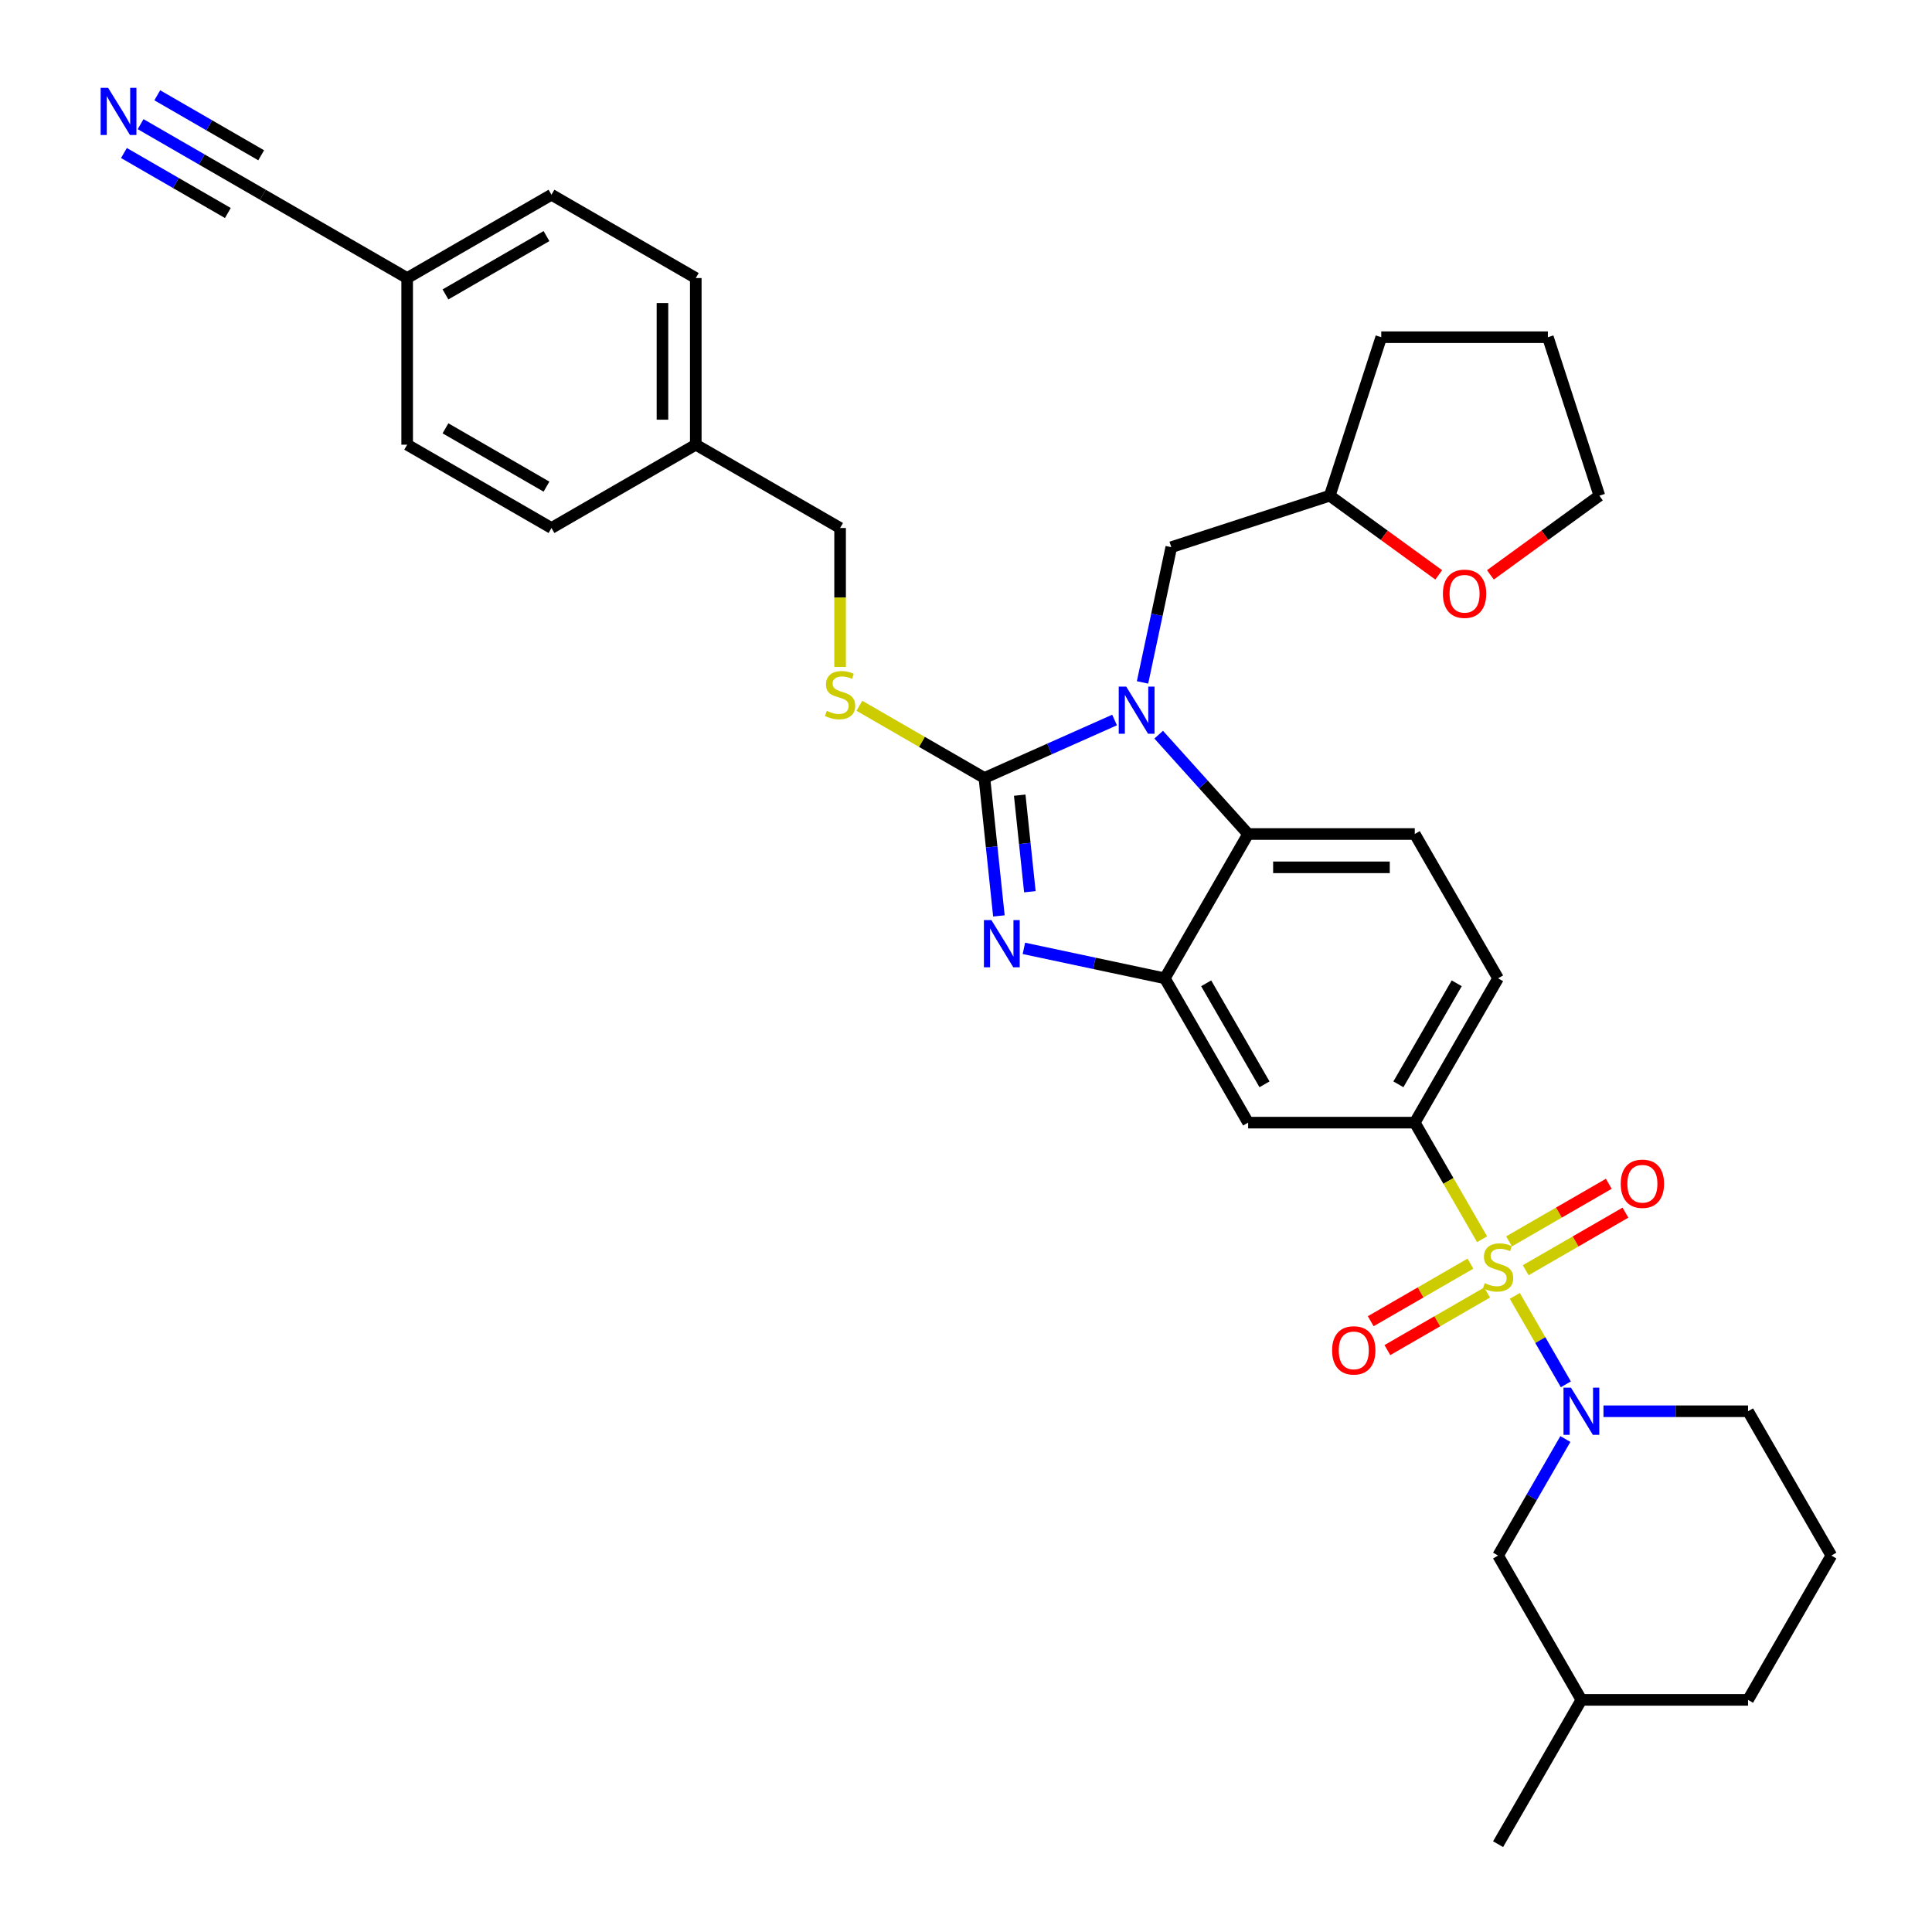 <?xml version='1.0' encoding='iso-8859-1'?>
<svg version='1.1' baseProfile='full'
              xmlns='http://www.w3.org/2000/svg'
                      xmlns:rdkit='http://www.rdkit.org/xml'
                      xmlns:xlink='http://www.w3.org/1999/xlink'
                  xml:space='preserve'
width='1000px' height='1000px' viewBox='0 0 1000 1000'>
<!-- END OF HEADER -->
<rect style='opacity:1.0;fill:#FFFFFF;stroke:none' width='1000' height='1000' x='0' y='0'> </rect>
<path class='bond-0' d='M 732.281,581.072 L 775.406,506.377' style='fill:none;fill-rule:evenodd;stroke:#000000;stroke-width:6px;stroke-linecap:butt;stroke-linejoin:miter;stroke-opacity:1' />
<path class='bond-0' d='M 723.811,561.243 L 753.998,508.957' style='fill:none;fill-rule:evenodd;stroke:#000000;stroke-width:6px;stroke-linecap:butt;stroke-linejoin:miter;stroke-opacity:1' />
<path class='bond-1' d='M 732.281,581.072 L 646.031,581.072' style='fill:none;fill-rule:evenodd;stroke:#000000;stroke-width:6px;stroke-linecap:butt;stroke-linejoin:miter;stroke-opacity:1' />
<path class='bond-2' d='M 732.281,581.072 L 749.705,611.252' style='fill:none;fill-rule:evenodd;stroke:#000000;stroke-width:6px;stroke-linecap:butt;stroke-linejoin:miter;stroke-opacity:1' />
<path class='bond-2' d='M 749.705,611.252 L 767.13,641.432' style='fill:none;fill-rule:evenodd;stroke:#CCCC00;stroke-width:6px;stroke-linecap:butt;stroke-linejoin:miter;stroke-opacity:1' />
<path class='bond-3' d='M 775.406,506.377 L 732.281,431.683' style='fill:none;fill-rule:evenodd;stroke:#000000;stroke-width:6px;stroke-linecap:butt;stroke-linejoin:miter;stroke-opacity:1' />
<path class='bond-4' d='M 732.281,431.683 L 646.031,431.683' style='fill:none;fill-rule:evenodd;stroke:#000000;stroke-width:6px;stroke-linecap:butt;stroke-linejoin:miter;stroke-opacity:1' />
<path class='bond-4' d='M 719.344,448.933 L 658.969,448.933' style='fill:none;fill-rule:evenodd;stroke:#000000;stroke-width:6px;stroke-linecap:butt;stroke-linejoin:miter;stroke-opacity:1' />
<path class='bond-5' d='M 646.031,581.072 L 602.906,506.377' style='fill:none;fill-rule:evenodd;stroke:#000000;stroke-width:6px;stroke-linecap:butt;stroke-linejoin:miter;stroke-opacity:1' />
<path class='bond-5' d='M 654.501,561.243 L 624.314,508.957' style='fill:none;fill-rule:evenodd;stroke:#000000;stroke-width:6px;stroke-linecap:butt;stroke-linejoin:miter;stroke-opacity:1' />
<path class='bond-6' d='M 784.061,670.757 L 797.273,693.641' style='fill:none;fill-rule:evenodd;stroke:#CCCC00;stroke-width:6px;stroke-linecap:butt;stroke-linejoin:miter;stroke-opacity:1' />
<path class='bond-6' d='M 797.273,693.641 L 810.485,716.525' style='fill:none;fill-rule:evenodd;stroke:#0000FF;stroke-width:6px;stroke-linecap:butt;stroke-linejoin:miter;stroke-opacity:1' />
<path class='bond-7' d='M 761.106,654.064 L 735.293,668.967' style='fill:none;fill-rule:evenodd;stroke:#CCCC00;stroke-width:6px;stroke-linecap:butt;stroke-linejoin:miter;stroke-opacity:1' />
<path class='bond-7' d='M 735.293,668.967 L 709.479,683.87' style='fill:none;fill-rule:evenodd;stroke:#FF0000;stroke-width:6px;stroke-linecap:butt;stroke-linejoin:miter;stroke-opacity:1' />
<path class='bond-7' d='M 769.731,669.003 L 743.918,683.906' style='fill:none;fill-rule:evenodd;stroke:#CCCC00;stroke-width:6px;stroke-linecap:butt;stroke-linejoin:miter;stroke-opacity:1' />
<path class='bond-7' d='M 743.918,683.906 L 718.104,698.809' style='fill:none;fill-rule:evenodd;stroke:#FF0000;stroke-width:6px;stroke-linecap:butt;stroke-linejoin:miter;stroke-opacity:1' />
<path class='bond-8' d='M 789.706,657.47 L 815.52,642.566' style='fill:none;fill-rule:evenodd;stroke:#CCCC00;stroke-width:6px;stroke-linecap:butt;stroke-linejoin:miter;stroke-opacity:1' />
<path class='bond-8' d='M 815.52,642.566 L 841.333,627.663' style='fill:none;fill-rule:evenodd;stroke:#FF0000;stroke-width:6px;stroke-linecap:butt;stroke-linejoin:miter;stroke-opacity:1' />
<path class='bond-8' d='M 781.081,642.531 L 806.895,627.628' style='fill:none;fill-rule:evenodd;stroke:#CCCC00;stroke-width:6px;stroke-linecap:butt;stroke-linejoin:miter;stroke-opacity:1' />
<path class='bond-8' d='M 806.895,627.628 L 832.708,612.724' style='fill:none;fill-rule:evenodd;stroke:#FF0000;stroke-width:6px;stroke-linecap:butt;stroke-linejoin:miter;stroke-opacity:1' />
<path class='bond-9' d='M 602.906,506.377 L 646.031,431.683' style='fill:none;fill-rule:evenodd;stroke:#000000;stroke-width:6px;stroke-linecap:butt;stroke-linejoin:miter;stroke-opacity:1' />
<path class='bond-10' d='M 602.906,506.377 L 566.433,498.625' style='fill:none;fill-rule:evenodd;stroke:#000000;stroke-width:6px;stroke-linecap:butt;stroke-linejoin:miter;stroke-opacity:1' />
<path class='bond-10' d='M 566.433,498.625 L 529.96,490.872' style='fill:none;fill-rule:evenodd;stroke:#0000FF;stroke-width:6px;stroke-linecap:butt;stroke-linejoin:miter;stroke-opacity:1' />
<path class='bond-11' d='M 646.031,431.683 L 622.885,405.976' style='fill:none;fill-rule:evenodd;stroke:#000000;stroke-width:6px;stroke-linecap:butt;stroke-linejoin:miter;stroke-opacity:1' />
<path class='bond-11' d='M 622.885,405.976 L 599.738,380.269' style='fill:none;fill-rule:evenodd;stroke:#0000FF;stroke-width:6px;stroke-linecap:butt;stroke-linejoin:miter;stroke-opacity:1' />
<path class='bond-12' d='M 576.899,372.671 L 543.212,387.669' style='fill:none;fill-rule:evenodd;stroke:#0000FF;stroke-width:6px;stroke-linecap:butt;stroke-linejoin:miter;stroke-opacity:1' />
<path class='bond-12' d='M 543.212,387.669 L 509.525,402.667' style='fill:none;fill-rule:evenodd;stroke:#000000;stroke-width:6px;stroke-linecap:butt;stroke-linejoin:miter;stroke-opacity:1' />
<path class='bond-13' d='M 591.373,353.217 L 598.812,318.219' style='fill:none;fill-rule:evenodd;stroke:#0000FF;stroke-width:6px;stroke-linecap:butt;stroke-linejoin:miter;stroke-opacity:1' />
<path class='bond-13' d='M 598.812,318.219 L 606.251,283.221' style='fill:none;fill-rule:evenodd;stroke:#000000;stroke-width:6px;stroke-linecap:butt;stroke-linejoin:miter;stroke-opacity:1' />
<path class='bond-14' d='M 509.525,402.667 L 513.278,438.372' style='fill:none;fill-rule:evenodd;stroke:#000000;stroke-width:6px;stroke-linecap:butt;stroke-linejoin:miter;stroke-opacity:1' />
<path class='bond-14' d='M 513.278,438.372 L 517.031,474.076' style='fill:none;fill-rule:evenodd;stroke:#0000FF;stroke-width:6px;stroke-linecap:butt;stroke-linejoin:miter;stroke-opacity:1' />
<path class='bond-14' d='M 527.807,411.576 L 530.433,436.569' style='fill:none;fill-rule:evenodd;stroke:#000000;stroke-width:6px;stroke-linecap:butt;stroke-linejoin:miter;stroke-opacity:1' />
<path class='bond-14' d='M 530.433,436.569 L 533.06,461.561' style='fill:none;fill-rule:evenodd;stroke:#0000FF;stroke-width:6px;stroke-linecap:butt;stroke-linejoin:miter;stroke-opacity:1' />
<path class='bond-15' d='M 509.525,402.667 L 477.172,383.988' style='fill:none;fill-rule:evenodd;stroke:#000000;stroke-width:6px;stroke-linecap:butt;stroke-linejoin:miter;stroke-opacity:1' />
<path class='bond-15' d='M 477.172,383.988 L 444.818,365.309' style='fill:none;fill-rule:evenodd;stroke:#CCCC00;stroke-width:6px;stroke-linecap:butt;stroke-linejoin:miter;stroke-opacity:1' />
<path class='bond-16' d='M 434.831,345.208 L 434.831,309.25' style='fill:none;fill-rule:evenodd;stroke:#CCCC00;stroke-width:6px;stroke-linecap:butt;stroke-linejoin:miter;stroke-opacity:1' />
<path class='bond-16' d='M 434.831,309.25 L 434.831,273.293' style='fill:none;fill-rule:evenodd;stroke:#000000;stroke-width:6px;stroke-linecap:butt;stroke-linejoin:miter;stroke-opacity:1' />
<path class='bond-17' d='M 434.831,273.293 L 360.136,230.168' style='fill:none;fill-rule:evenodd;stroke:#000000;stroke-width:6px;stroke-linecap:butt;stroke-linejoin:miter;stroke-opacity:1' />
<path class='bond-18' d='M 210.747,143.918 L 285.441,100.793' style='fill:none;fill-rule:evenodd;stroke:#000000;stroke-width:6px;stroke-linecap:butt;stroke-linejoin:miter;stroke-opacity:1' />
<path class='bond-18' d='M 230.576,152.388 L 282.862,122.2' style='fill:none;fill-rule:evenodd;stroke:#000000;stroke-width:6px;stroke-linecap:butt;stroke-linejoin:miter;stroke-opacity:1' />
<path class='bond-19' d='M 210.747,143.918 L 210.747,230.168' style='fill:none;fill-rule:evenodd;stroke:#000000;stroke-width:6px;stroke-linecap:butt;stroke-linejoin:miter;stroke-opacity:1' />
<path class='bond-20' d='M 210.747,143.918 L 136.052,100.793' style='fill:none;fill-rule:evenodd;stroke:#000000;stroke-width:6px;stroke-linecap:butt;stroke-linejoin:miter;stroke-opacity:1' />
<path class='bond-21' d='M 810.235,744.831 L 792.821,774.993' style='fill:none;fill-rule:evenodd;stroke:#0000FF;stroke-width:6px;stroke-linecap:butt;stroke-linejoin:miter;stroke-opacity:1' />
<path class='bond-21' d='M 792.821,774.993 L 775.406,805.156' style='fill:none;fill-rule:evenodd;stroke:#000000;stroke-width:6px;stroke-linecap:butt;stroke-linejoin:miter;stroke-opacity:1' />
<path class='bond-22' d='M 829.951,730.461 L 867.366,730.461' style='fill:none;fill-rule:evenodd;stroke:#0000FF;stroke-width:6px;stroke-linecap:butt;stroke-linejoin:miter;stroke-opacity:1' />
<path class='bond-22' d='M 867.366,730.461 L 904.781,730.461' style='fill:none;fill-rule:evenodd;stroke:#000000;stroke-width:6px;stroke-linecap:butt;stroke-linejoin:miter;stroke-opacity:1' />
<path class='bond-23' d='M 775.406,805.156 L 818.531,879.851' style='fill:none;fill-rule:evenodd;stroke:#000000;stroke-width:6px;stroke-linecap:butt;stroke-linejoin:miter;stroke-opacity:1' />
<path class='bond-24' d='M 818.531,879.851 L 904.781,879.851' style='fill:none;fill-rule:evenodd;stroke:#000000;stroke-width:6px;stroke-linecap:butt;stroke-linejoin:miter;stroke-opacity:1' />
<path class='bond-25' d='M 818.531,879.851 L 775.406,954.545' style='fill:none;fill-rule:evenodd;stroke:#000000;stroke-width:6px;stroke-linecap:butt;stroke-linejoin:miter;stroke-opacity:1' />
<path class='bond-26' d='M 904.781,879.851 L 947.906,805.156' style='fill:none;fill-rule:evenodd;stroke:#000000;stroke-width:6px;stroke-linecap:butt;stroke-linejoin:miter;stroke-opacity:1' />
<path class='bond-27' d='M 947.906,805.156 L 904.781,730.461' style='fill:none;fill-rule:evenodd;stroke:#000000;stroke-width:6px;stroke-linecap:butt;stroke-linejoin:miter;stroke-opacity:1' />
<path class='bond-28' d='M 606.251,283.221 L 688.28,256.569' style='fill:none;fill-rule:evenodd;stroke:#000000;stroke-width:6px;stroke-linecap:butt;stroke-linejoin:miter;stroke-opacity:1' />
<path class='bond-29' d='M 688.28,256.569 L 714.932,174.54' style='fill:none;fill-rule:evenodd;stroke:#000000;stroke-width:6px;stroke-linecap:butt;stroke-linejoin:miter;stroke-opacity:1' />
<path class='bond-30' d='M 688.28,256.569 L 716.484,277.06' style='fill:none;fill-rule:evenodd;stroke:#000000;stroke-width:6px;stroke-linecap:butt;stroke-linejoin:miter;stroke-opacity:1' />
<path class='bond-30' d='M 716.484,277.06 L 744.689,297.552' style='fill:none;fill-rule:evenodd;stroke:#FF0000;stroke-width:6px;stroke-linecap:butt;stroke-linejoin:miter;stroke-opacity:1' />
<path class='bond-31' d='M 714.932,174.54 L 801.182,174.54' style='fill:none;fill-rule:evenodd;stroke:#000000;stroke-width:6px;stroke-linecap:butt;stroke-linejoin:miter;stroke-opacity:1' />
<path class='bond-32' d='M 801.182,174.54 L 827.835,256.569' style='fill:none;fill-rule:evenodd;stroke:#000000;stroke-width:6px;stroke-linecap:butt;stroke-linejoin:miter;stroke-opacity:1' />
<path class='bond-33' d='M 827.835,256.569 L 799.631,277.06' style='fill:none;fill-rule:evenodd;stroke:#000000;stroke-width:6px;stroke-linecap:butt;stroke-linejoin:miter;stroke-opacity:1' />
<path class='bond-33' d='M 799.631,277.06 L 771.426,297.552' style='fill:none;fill-rule:evenodd;stroke:#FF0000;stroke-width:6px;stroke-linecap:butt;stroke-linejoin:miter;stroke-opacity:1' />
<path class='bond-34' d='M 285.441,100.793 L 360.136,143.918' style='fill:none;fill-rule:evenodd;stroke:#000000;stroke-width:6px;stroke-linecap:butt;stroke-linejoin:miter;stroke-opacity:1' />
<path class='bond-35' d='M 210.747,230.168 L 285.441,273.293' style='fill:none;fill-rule:evenodd;stroke:#000000;stroke-width:6px;stroke-linecap:butt;stroke-linejoin:miter;stroke-opacity:1' />
<path class='bond-35' d='M 230.576,221.697 L 282.862,251.885' style='fill:none;fill-rule:evenodd;stroke:#000000;stroke-width:6px;stroke-linecap:butt;stroke-linejoin:miter;stroke-opacity:1' />
<path class='bond-36' d='M 136.052,100.793 L 104.414,82.527' style='fill:none;fill-rule:evenodd;stroke:#000000;stroke-width:6px;stroke-linecap:butt;stroke-linejoin:miter;stroke-opacity:1' />
<path class='bond-36' d='M 104.414,82.527 L 72.777,64.261' style='fill:none;fill-rule:evenodd;stroke:#0000FF;stroke-width:6px;stroke-linecap:butt;stroke-linejoin:miter;stroke-opacity:1' />
<path class='bond-36' d='M 135.186,80.374 L 108.294,64.848' style='fill:none;fill-rule:evenodd;stroke:#000000;stroke-width:6px;stroke-linecap:butt;stroke-linejoin:miter;stroke-opacity:1' />
<path class='bond-36' d='M 108.294,64.848 L 81.402,49.322' style='fill:none;fill-rule:evenodd;stroke:#0000FF;stroke-width:6px;stroke-linecap:butt;stroke-linejoin:miter;stroke-opacity:1' />
<path class='bond-36' d='M 117.936,110.252 L 91.044,94.726' style='fill:none;fill-rule:evenodd;stroke:#000000;stroke-width:6px;stroke-linecap:butt;stroke-linejoin:miter;stroke-opacity:1' />
<path class='bond-36' d='M 91.044,94.726 L 64.152,79.2' style='fill:none;fill-rule:evenodd;stroke:#0000FF;stroke-width:6px;stroke-linecap:butt;stroke-linejoin:miter;stroke-opacity:1' />
<path class='bond-37' d='M 360.136,143.918 L 360.136,230.168' style='fill:none;fill-rule:evenodd;stroke:#000000;stroke-width:6px;stroke-linecap:butt;stroke-linejoin:miter;stroke-opacity:1' />
<path class='bond-37' d='M 342.886,156.855 L 342.886,217.23' style='fill:none;fill-rule:evenodd;stroke:#000000;stroke-width:6px;stroke-linecap:butt;stroke-linejoin:miter;stroke-opacity:1' />
<path class='bond-38' d='M 285.441,273.293 L 360.136,230.168' style='fill:none;fill-rule:evenodd;stroke:#000000;stroke-width:6px;stroke-linecap:butt;stroke-linejoin:miter;stroke-opacity:1' />
<path  class='atom-4' d='M 768.506 664.15
Q 768.782 664.254, 769.921 664.737
Q 771.059 665.22, 772.301 665.53
Q 773.578 665.806, 774.82 665.806
Q 777.131 665.806, 778.477 664.702
Q 779.822 663.564, 779.822 661.597
Q 779.822 660.252, 779.132 659.424
Q 778.477 658.596, 777.442 658.147
Q 776.407 657.699, 774.682 657.181
Q 772.508 656.526, 771.197 655.905
Q 769.921 655.284, 768.989 653.973
Q 768.092 652.662, 768.092 650.454
Q 768.092 647.383, 770.162 645.486
Q 772.267 643.588, 776.407 643.588
Q 779.236 643.588, 782.444 644.934
L 781.651 647.59
Q 778.718 646.383, 776.51 646.383
Q 774.13 646.383, 772.819 647.383
Q 771.508 648.349, 771.542 650.04
Q 771.542 651.351, 772.198 652.144
Q 772.888 652.938, 773.854 653.386
Q 774.854 653.835, 776.51 654.352
Q 778.718 655.042, 780.029 655.732
Q 781.34 656.422, 782.272 657.837
Q 783.238 659.217, 783.238 661.597
Q 783.238 664.978, 780.961 666.807
Q 778.718 668.601, 774.958 668.601
Q 772.784 668.601, 771.128 668.118
Q 769.507 667.669, 767.575 666.876
L 768.506 664.15
' fill='#CCCC00'/>
<path  class='atom-5' d='M 689.499 698.961
Q 689.499 693.096, 692.397 689.818
Q 695.295 686.541, 700.711 686.541
Q 706.128 686.541, 709.026 689.818
Q 711.924 693.096, 711.924 698.961
Q 711.924 704.895, 708.991 708.276
Q 706.059 711.622, 700.711 711.622
Q 695.329 711.622, 692.397 708.276
Q 689.499 704.929, 689.499 698.961
M 700.711 708.862
Q 704.437 708.862, 706.438 706.378
Q 708.474 703.86, 708.474 698.961
Q 708.474 694.165, 706.438 691.75
Q 704.437 689.301, 700.711 689.301
Q 696.985 689.301, 694.95 691.716
Q 692.949 694.131, 692.949 698.961
Q 692.949 703.894, 694.95 706.378
Q 696.985 708.862, 700.711 708.862
' fill='#FF0000'/>
<path  class='atom-6' d='M 838.888 612.711
Q 838.888 606.846, 841.786 603.568
Q 844.684 600.291, 850.101 600.291
Q 855.517 600.291, 858.415 603.568
Q 861.313 606.846, 861.313 612.711
Q 861.313 618.645, 858.381 622.026
Q 855.448 625.372, 850.101 625.372
Q 844.719 625.372, 841.786 622.026
Q 838.888 618.679, 838.888 612.711
M 850.101 622.612
Q 853.827 622.612, 855.828 620.128
Q 857.863 617.61, 857.863 612.711
Q 857.863 607.915, 855.828 605.5
Q 853.827 603.051, 850.101 603.051
Q 846.375 603.051, 844.339 605.466
Q 842.338 607.881, 842.338 612.711
Q 842.338 617.644, 844.339 620.128
Q 846.375 622.612, 850.101 622.612
' fill='#FF0000'/>
<path  class='atom-9' d='M 582.919 355.373
L 590.923 368.311
Q 591.717 369.587, 592.993 371.899
Q 594.27 374.21, 594.339 374.348
L 594.339 355.373
L 597.582 355.373
L 597.582 379.799
L 594.235 379.799
L 585.645 365.654
Q 584.644 363.998, 583.575 362.101
Q 582.54 360.203, 582.229 359.617
L 582.229 379.799
L 579.055 379.799
L 579.055 355.373
L 582.919 355.373
' fill='#0000FF'/>
<path  class='atom-11' d='M 513.142 476.232
L 521.146 489.169
Q 521.939 490.446, 523.216 492.757
Q 524.492 495.069, 524.561 495.207
L 524.561 476.232
L 527.804 476.232
L 527.804 500.658
L 524.458 500.658
L 515.867 486.513
Q 514.867 484.857, 513.797 482.959
Q 512.762 481.062, 512.452 480.475
L 512.452 500.658
L 509.278 500.658
L 509.278 476.232
L 513.142 476.232
' fill='#0000FF'/>
<path  class='atom-12' d='M 427.931 367.926
Q 428.207 368.029, 429.345 368.512
Q 430.484 368.995, 431.726 369.306
Q 433.002 369.582, 434.244 369.582
Q 436.556 369.582, 437.901 368.478
Q 439.247 367.339, 439.247 365.373
Q 439.247 364.027, 438.557 363.199
Q 437.901 362.371, 436.866 361.923
Q 435.831 361.474, 434.106 360.957
Q 431.933 360.301, 430.622 359.68
Q 429.345 359.059, 428.414 357.748
Q 427.517 356.437, 427.517 354.229
Q 427.517 351.159, 429.587 349.262
Q 431.691 347.364, 435.831 347.364
Q 438.66 347.364, 441.869 348.71
L 441.075 351.366
Q 438.143 350.159, 435.935 350.159
Q 433.554 350.159, 432.243 351.159
Q 430.932 352.125, 430.967 353.815
Q 430.967 355.126, 431.622 355.92
Q 432.312 356.713, 433.278 357.162
Q 434.279 357.61, 435.935 358.128
Q 438.143 358.818, 439.454 359.508
Q 440.765 360.198, 441.696 361.612
Q 442.662 362.992, 442.662 365.373
Q 442.662 368.754, 440.385 370.582
Q 438.143 372.376, 434.382 372.376
Q 432.209 372.376, 430.553 371.893
Q 428.931 371.445, 426.999 370.651
L 427.931 367.926
' fill='#CCCC00'/>
<path  class='atom-15' d='M 813.132 718.248
L 821.136 731.186
Q 821.929 732.462, 823.206 734.774
Q 824.482 737.085, 824.551 737.223
L 824.551 718.248
L 827.794 718.248
L 827.794 742.674
L 824.448 742.674
L 815.857 728.529
Q 814.857 726.873, 813.787 724.976
Q 812.752 723.078, 812.442 722.492
L 812.442 742.674
L 809.268 742.674
L 809.268 718.248
L 813.132 718.248
' fill='#0000FF'/>
<path  class='atom-27' d='M 746.845 307.334
Q 746.845 301.469, 749.743 298.192
Q 752.641 294.914, 758.057 294.914
Q 763.474 294.914, 766.372 298.192
Q 769.27 301.469, 769.27 307.334
Q 769.27 313.268, 766.337 316.649
Q 763.405 319.996, 758.057 319.996
Q 752.675 319.996, 749.743 316.649
Q 746.845 313.303, 746.845 307.334
M 758.057 317.236
Q 761.783 317.236, 763.784 314.752
Q 765.82 312.233, 765.82 307.334
Q 765.82 302.539, 763.784 300.124
Q 761.783 297.674, 758.057 297.674
Q 754.331 297.674, 752.296 300.089
Q 750.295 302.504, 750.295 307.334
Q 750.295 312.268, 752.296 314.752
Q 754.331 317.236, 758.057 317.236
' fill='#FF0000'/>
<path  class='atom-33' d='M 55.958 45.455
L 63.962 58.392
Q 64.755 59.669, 66.032 61.98
Q 67.308 64.291, 67.377 64.43
L 67.377 45.455
L 70.621 45.455
L 70.621 69.88
L 67.274 69.88
L 58.684 55.736
Q 57.683 54.08, 56.614 52.182
Q 55.578 50.285, 55.268 49.698
L 55.268 69.88
L 52.094 69.88
L 52.094 45.455
L 55.958 45.455
' fill='#0000FF'/>
</svg>

